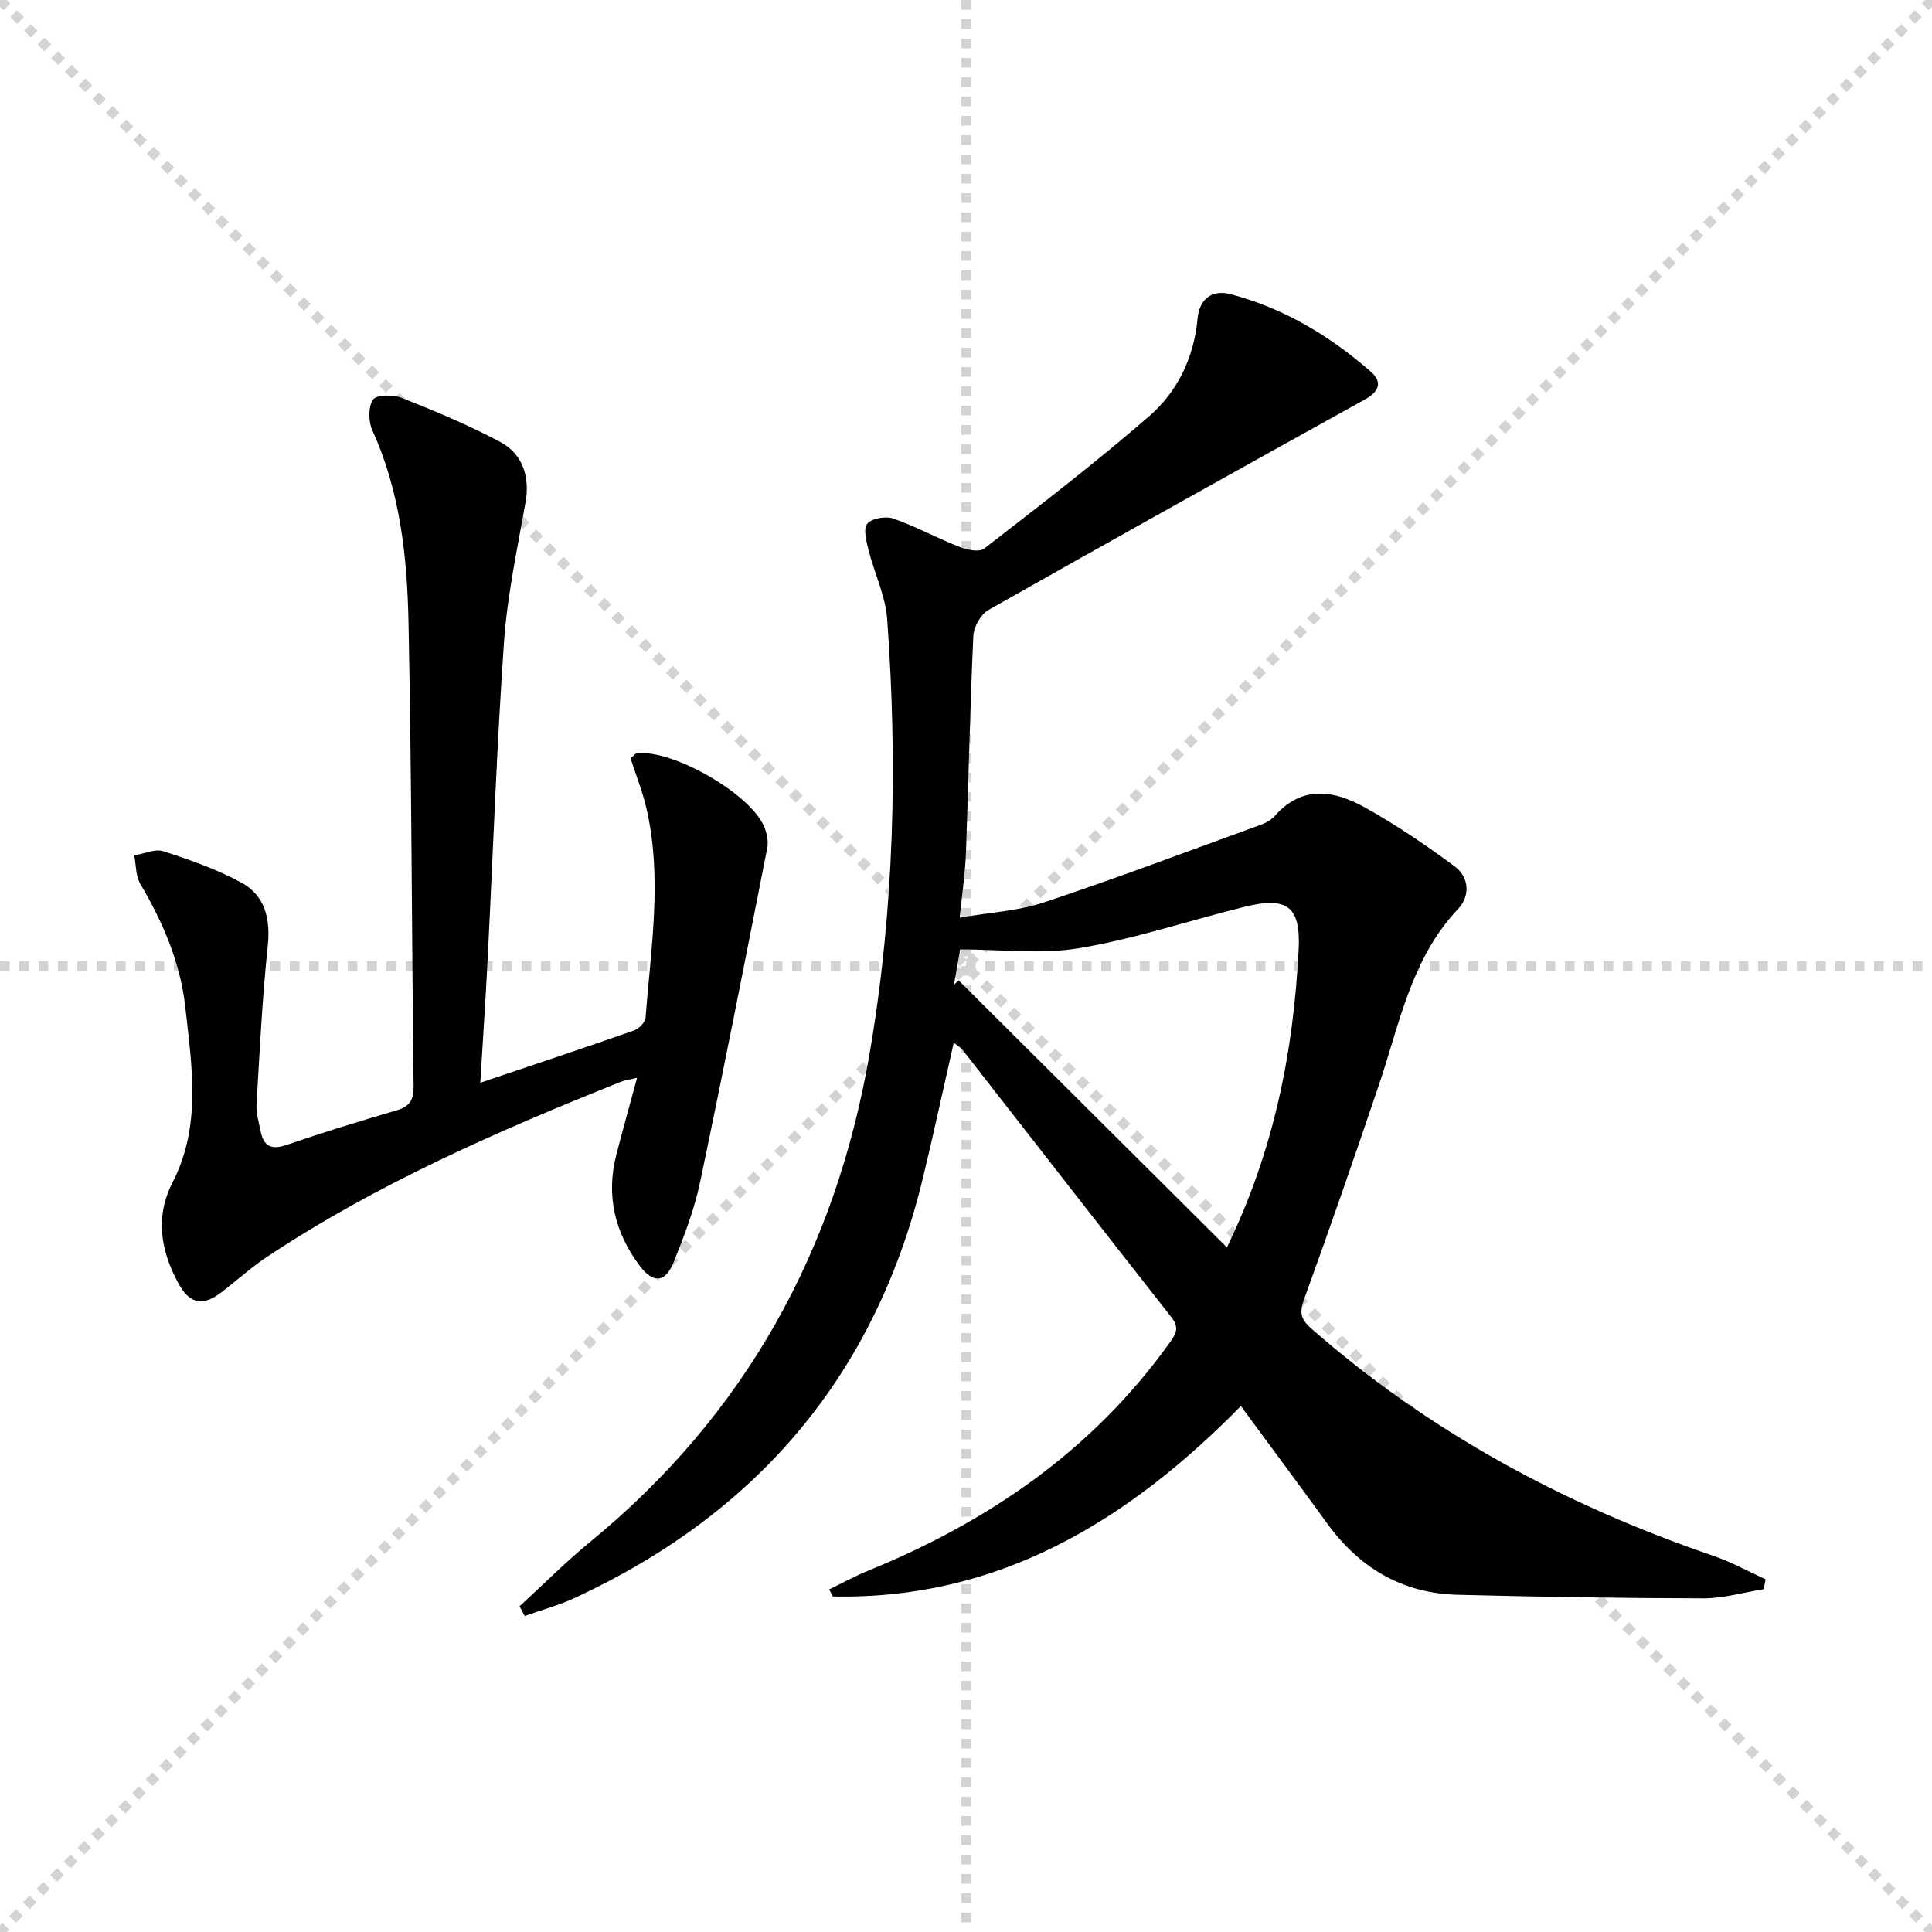 <svg enable-background="new 0 0 400 400" viewBox="0 0 400 400" xmlns="http://www.w3.org/2000/svg"><g stroke="lightgray" stroke-dasharray="1,1" stroke-width="1" transform="scale(2, 2)"><line x1="0" y1="0" x2="200" y2="200"></line><line x1="200" y1="0" x2="0" y2="200"></line><line x1="100" y1="0" x2="100" y2="200"></line><line x1="0" y1="100" x2="200" y2="100"></line></g><path d="m107.57 332.56c4.85-4.45 9.5-9.13 14.58-13.3 32.16-26.37 50.88-60.33 57.89-101.12 5.13-29.85 5.82-59.86 3.64-89.96-.35-4.82-2.65-9.49-3.85-14.27-.45-1.81-1.14-4.41-.28-5.47.93-1.13 3.82-1.63 5.39-1.08 4.67 1.63 9.05 4.04 13.66 5.85 1.58.62 4.13 1.17 5.16.37 11.56-8.96 23.19-17.87 34.22-27.46 5.85-5.09 9.21-12.11 9.96-20.13.38-4.09 2.98-6.12 6.91-5.07 10.95 2.91 20.47 8.6 28.94 16.01 2.56 2.24 1.67 4.19-1.22 5.79-26.02 14.43-52.02 28.9-77.91 43.56-1.59.9-3.05 3.48-3.14 5.34-.69 14.96-.98 29.94-1.53 44.91-.15 4.12-.77 8.22-1.29 13.46 6.23-1.08 12.07-1.37 17.41-3.15 15.08-5.02 29.96-10.64 44.9-16.07 1.07-.39 2.2-1.02 2.94-1.86 5.64-6.38 12.23-5.28 18.52-1.8 6.49 3.59 12.68 7.81 18.66 12.23 3.05 2.26 3.34 6.11.72 8.89-9.73 10.3-12.08 23.77-16.38 36.45-5 14.77-10.09 29.51-15.42 44.17-1.02 2.8-.87 4.18 1.44 6.21 24.51 21.49 52.59 36.58 83.3 47.08 3.71 1.27 7.18 3.21 10.77 4.84-.14.68-.28 1.37-.42 2.05-4.15.66-8.3 1.89-12.45 1.89-16.97-.03-33.95-.31-50.92-.74-11.41-.29-20.29-5.54-26.97-14.74-5.76-7.94-11.62-15.81-17.89-24.33-23.3 23.7-50.05 40.14-84.49 39.42-.25-.49-.49-.98-.74-1.47 2.66-1.28 5.26-2.72 7.99-3.83 24.85-10.14 46.29-24.78 62.19-46.81 1.31-1.82 2.58-3.26.72-5.63-14.49-18.44-28.87-36.96-43.31-55.45-.38-.48-.97-.8-1.81-1.46-2.2 9.67-4.19 19-6.44 28.25-9.85 40.56-34.2 69.14-71.86 86.63-3.37 1.57-7.01 2.55-10.53 3.81-.34-.67-.7-1.34-1.06-2.01zm146.45-74.29c9.79-20.14 13.77-40.57 14.85-61.63.46-8.97-2.35-11.08-11.16-8.9-11.42 2.81-22.65 6.62-34.21 8.56-8.01 1.34-16.42.26-24.71.26-.49 2.8-.89 5.06-1.28 7.31.32-.3.64-.59.97-.89 18.33 18.26 36.67 36.51 55.54 55.29z" fill="#000001"/><path d="m99.44 224.17c11.17-3.77 21.55-7.22 31.87-10.84 1-.35 2.28-1.71 2.35-2.68 1.1-14.37 3.49-28.77.21-43.15-.83-3.65-2.25-7.16-3.31-10.48.78-.67 1.01-1.05 1.28-1.07 7.55-.8 23.66 8.47 26.41 15.3.53 1.32.87 2.96.6 4.31-4.55 23.12-9.07 46.24-13.93 69.3-1.19 5.64-3.3 11.14-5.47 16.51-1.7 4.2-4.22 4.39-6.96.76-5.18-6.88-7.07-14.56-4.89-23.03 1.32-5.12 2.75-10.22 4.3-15.96-1.45.36-2.5.48-3.44.86-25.33 10.16-50.31 21.04-73.15 36.2-3.31 2.2-6.29 4.91-9.45 7.34-3.85 2.96-6.58 2.47-8.91-1.81-3.68-6.77-4.9-13.75-1.2-20.97 5.99-11.7 3.97-24.01 2.62-36.22-1.03-9.23-4.62-17.58-9.32-25.54-.97-1.64-.87-3.91-1.26-5.89 2.03-.34 4.3-1.43 6.03-.87 5.49 1.77 11.02 3.72 16.07 6.45 4.99 2.7 6.14 7.5 5.54 13.23-1.15 10.88-1.67 21.84-2.32 32.77-.1 1.78.47 3.6.82 5.39.59 3.05 2.06 4.11 5.33 2.99 7.54-2.59 15.16-4.93 22.81-7.17 2.72-.79 3.6-2.13 3.56-4.96-.39-31.97-.4-63.96-1.05-95.92-.27-13.61-1.69-27.19-7.49-39.91-.83-1.83-.88-4.89.15-6.38.72-1.04 4.18-1.05 5.95-.35 6.92 2.75 13.84 5.63 20.4 9.14 4.79 2.56 6.1 7.41 5.22 12.43-1.69 9.62-3.78 19.25-4.46 28.96-1.52 21.73-2.26 43.52-3.37 65.28-.42 8.43-.99 16.86-1.54 25.98z" fill="#000001"/></svg>